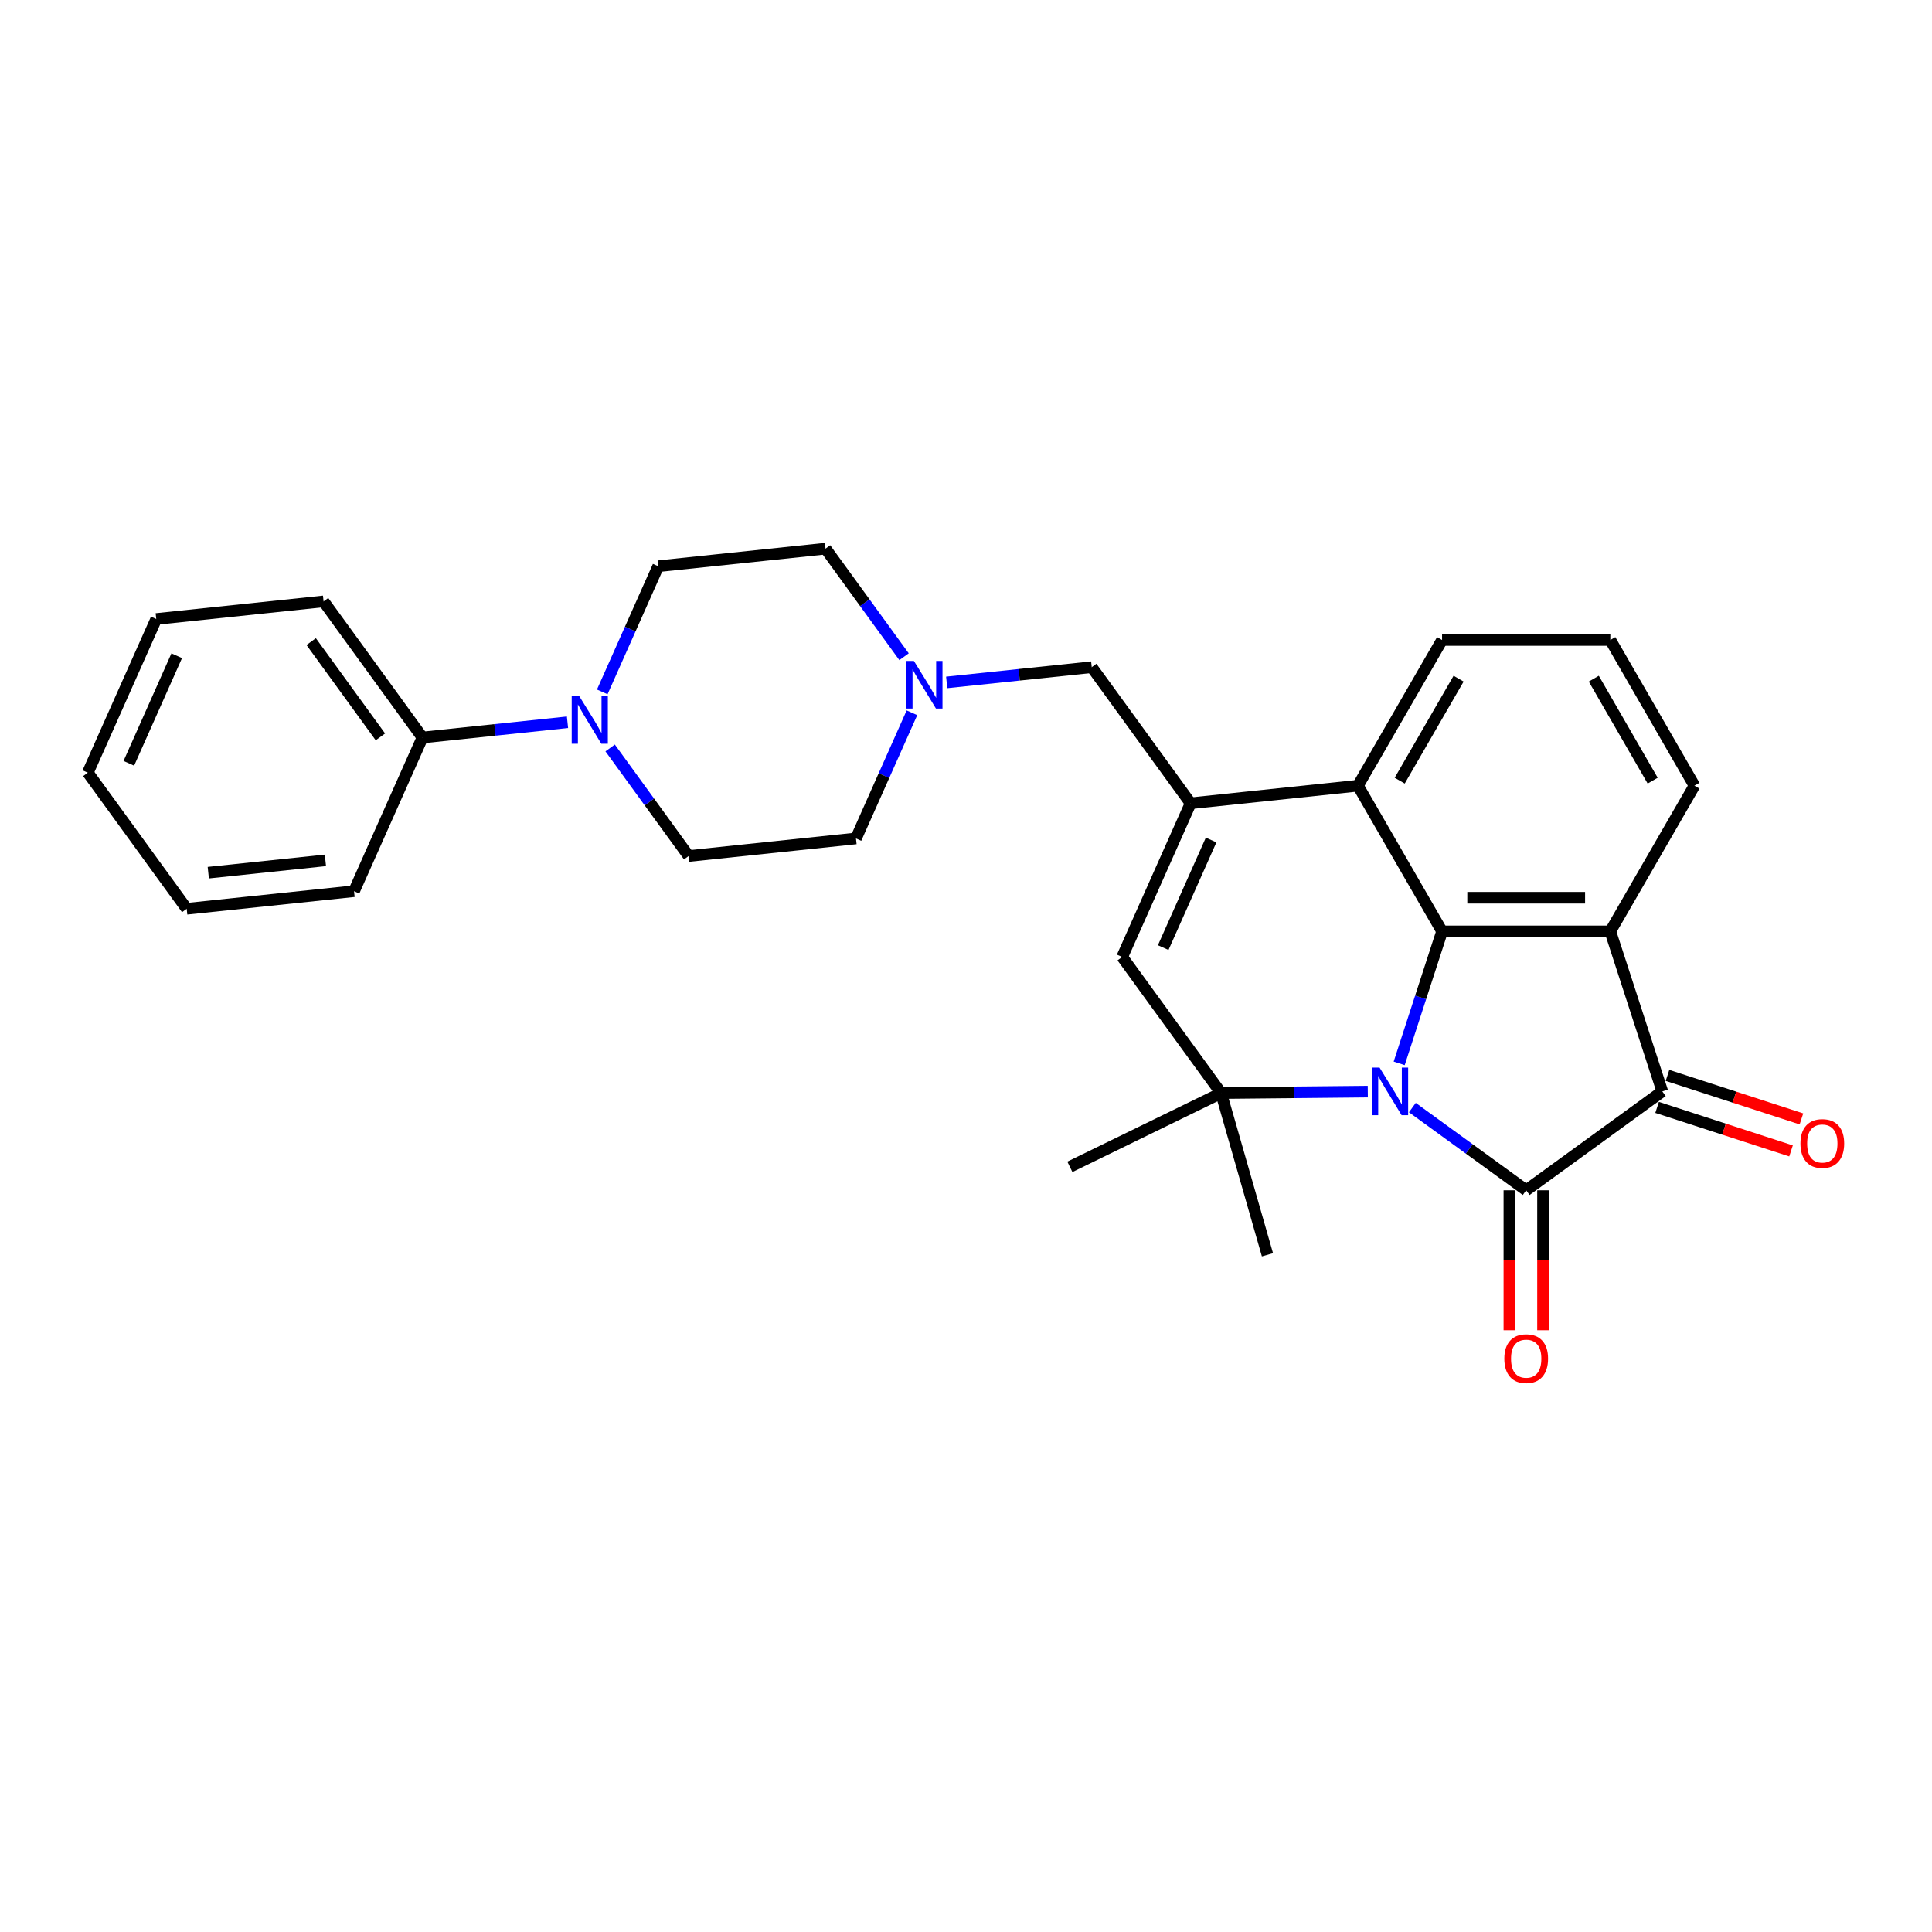 <?xml version='1.0' encoding='iso-8859-1'?>
<svg version='1.1' baseProfile='full'
              xmlns='http://www.w3.org/2000/svg'
                      xmlns:rdkit='http://www.rdkit.org/xml'
                      xmlns:xlink='http://www.w3.org/1999/xlink'
                  xml:space='preserve'
width='1000px' height='1000px' viewBox='0 0 1000 1000'>
<!-- END OF HEADER -->
<rect style='opacity:1.0;fill:#FFFFFF;stroke:none' width='1000' height='1000' x='0' y='0'> </rect>
<path class='bond-0' d='M 731.034,573.282 L 760.494,594.686' style='fill:none;fill-rule:evenodd;stroke:#0000FF;stroke-width:6px;stroke-linecap:butt;stroke-linejoin:miter;stroke-opacity:1' />
<path class='bond-0' d='M 760.494,594.686 L 789.955,616.091' style='fill:none;fill-rule:evenodd;stroke:#000000;stroke-width:6px;stroke-linecap:butt;stroke-linejoin:miter;stroke-opacity:1' />
<path class='bond-1' d='M 724.218,550.397 L 735.316,516.241' style='fill:none;fill-rule:evenodd;stroke:#0000FF;stroke-width:6px;stroke-linecap:butt;stroke-linejoin:miter;stroke-opacity:1' />
<path class='bond-1' d='M 735.316,516.241 L 746.414,482.086' style='fill:none;fill-rule:evenodd;stroke:#000000;stroke-width:6px;stroke-linecap:butt;stroke-linejoin:miter;stroke-opacity:1' />
<path class='bond-4' d='M 707.965,565.02 L 669.999,565.399' style='fill:none;fill-rule:evenodd;stroke:#0000FF;stroke-width:6px;stroke-linecap:butt;stroke-linejoin:miter;stroke-opacity:1' />
<path class='bond-4' d='M 669.999,565.399 L 632.034,565.777' style='fill:none;fill-rule:evenodd;stroke:#000000;stroke-width:6px;stroke-linecap:butt;stroke-linejoin:miter;stroke-opacity:1' />
<path class='bond-3' d='M 789.955,616.091 L 860.405,564.905' style='fill:none;fill-rule:evenodd;stroke:#000000;stroke-width:6px;stroke-linecap:butt;stroke-linejoin:miter;stroke-opacity:1' />
<path class='bond-11' d='M 781.246,616.091 L 781.246,652.308' style='fill:none;fill-rule:evenodd;stroke:#000000;stroke-width:6px;stroke-linecap:butt;stroke-linejoin:miter;stroke-opacity:1' />
<path class='bond-11' d='M 781.246,652.308 L 781.246,688.525' style='fill:none;fill-rule:evenodd;stroke:#FF0000;stroke-width:6px;stroke-linecap:butt;stroke-linejoin:miter;stroke-opacity:1' />
<path class='bond-11' d='M 798.663,616.091 L 798.663,652.308' style='fill:none;fill-rule:evenodd;stroke:#000000;stroke-width:6px;stroke-linecap:butt;stroke-linejoin:miter;stroke-opacity:1' />
<path class='bond-11' d='M 798.663,652.308 L 798.663,688.525' style='fill:none;fill-rule:evenodd;stroke:#FF0000;stroke-width:6px;stroke-linecap:butt;stroke-linejoin:miter;stroke-opacity:1' />
<path class='bond-2' d='M 746.414,482.086 L 833.495,482.086' style='fill:none;fill-rule:evenodd;stroke:#000000;stroke-width:6px;stroke-linecap:butt;stroke-linejoin:miter;stroke-opacity:1' />
<path class='bond-2' d='M 759.476,464.669 L 820.433,464.669' style='fill:none;fill-rule:evenodd;stroke:#000000;stroke-width:6px;stroke-linecap:butt;stroke-linejoin:miter;stroke-opacity:1' />
<path class='bond-7' d='M 746.414,482.086 L 702.873,406.671' style='fill:none;fill-rule:evenodd;stroke:#000000;stroke-width:6px;stroke-linecap:butt;stroke-linejoin:miter;stroke-opacity:1' />
<path class='bond-18' d='M 833.495,482.086 L 877.036,406.671' style='fill:none;fill-rule:evenodd;stroke:#000000;stroke-width:6px;stroke-linecap:butt;stroke-linejoin:miter;stroke-opacity:1' />
<path class='bond-29' d='M 833.495,482.086 L 860.405,564.905' style='fill:none;fill-rule:evenodd;stroke:#000000;stroke-width:6px;stroke-linecap:butt;stroke-linejoin:miter;stroke-opacity:1' />
<path class='bond-12' d='M 857.714,573.187 L 892.375,584.449' style='fill:none;fill-rule:evenodd;stroke:#000000;stroke-width:6px;stroke-linecap:butt;stroke-linejoin:miter;stroke-opacity:1' />
<path class='bond-12' d='M 892.375,584.449 L 927.036,595.711' style='fill:none;fill-rule:evenodd;stroke:#FF0000;stroke-width:6px;stroke-linecap:butt;stroke-linejoin:miter;stroke-opacity:1' />
<path class='bond-12' d='M 863.096,556.623 L 897.757,567.885' style='fill:none;fill-rule:evenodd;stroke:#000000;stroke-width:6px;stroke-linecap:butt;stroke-linejoin:miter;stroke-opacity:1' />
<path class='bond-12' d='M 897.757,567.885 L 932.418,579.147' style='fill:none;fill-rule:evenodd;stroke:#FF0000;stroke-width:6px;stroke-linecap:butt;stroke-linejoin:miter;stroke-opacity:1' />
<path class='bond-6' d='M 632.034,565.777 L 580.849,495.326' style='fill:none;fill-rule:evenodd;stroke:#000000;stroke-width:6px;stroke-linecap:butt;stroke-linejoin:miter;stroke-opacity:1' />
<path class='bond-19' d='M 632.034,565.777 L 553.766,603.951' style='fill:none;fill-rule:evenodd;stroke:#000000;stroke-width:6px;stroke-linecap:butt;stroke-linejoin:miter;stroke-opacity:1' />
<path class='bond-20' d='M 632.034,565.777 L 656.037,649.485' style='fill:none;fill-rule:evenodd;stroke:#000000;stroke-width:6px;stroke-linecap:butt;stroke-linejoin:miter;stroke-opacity:1' />
<path class='bond-5' d='M 616.268,415.773 L 580.849,495.326' style='fill:none;fill-rule:evenodd;stroke:#000000;stroke-width:6px;stroke-linecap:butt;stroke-linejoin:miter;stroke-opacity:1' />
<path class='bond-5' d='M 626.866,434.79 L 602.072,490.477' style='fill:none;fill-rule:evenodd;stroke:#000000;stroke-width:6px;stroke-linecap:butt;stroke-linejoin:miter;stroke-opacity:1' />
<path class='bond-10' d='M 616.268,415.773 L 565.083,345.322' style='fill:none;fill-rule:evenodd;stroke:#000000;stroke-width:6px;stroke-linecap:butt;stroke-linejoin:miter;stroke-opacity:1' />
<path class='bond-28' d='M 616.268,415.773 L 702.873,406.671' style='fill:none;fill-rule:evenodd;stroke:#000000;stroke-width:6px;stroke-linecap:butt;stroke-linejoin:miter;stroke-opacity:1' />
<path class='bond-21' d='M 702.873,406.671 L 746.414,331.256' style='fill:none;fill-rule:evenodd;stroke:#000000;stroke-width:6px;stroke-linecap:butt;stroke-linejoin:miter;stroke-opacity:1' />
<path class='bond-21' d='M 724.487,404.066 L 754.966,351.276' style='fill:none;fill-rule:evenodd;stroke:#000000;stroke-width:6px;stroke-linecap:butt;stroke-linejoin:miter;stroke-opacity:1' />
<path class='bond-8' d='M 315.809,387.138 L 336.132,415.109' style='fill:none;fill-rule:evenodd;stroke:#0000FF;stroke-width:6px;stroke-linecap:butt;stroke-linejoin:miter;stroke-opacity:1' />
<path class='bond-8' d='M 336.132,415.109 L 356.454,443.081' style='fill:none;fill-rule:evenodd;stroke:#000000;stroke-width:6px;stroke-linecap:butt;stroke-linejoin:miter;stroke-opacity:1' />
<path class='bond-15' d='M 293.739,373.842 L 256.201,377.787' style='fill:none;fill-rule:evenodd;stroke:#0000FF;stroke-width:6px;stroke-linecap:butt;stroke-linejoin:miter;stroke-opacity:1' />
<path class='bond-15' d='M 256.201,377.787 L 218.664,381.733' style='fill:none;fill-rule:evenodd;stroke:#000000;stroke-width:6px;stroke-linecap:butt;stroke-linejoin:miter;stroke-opacity:1' />
<path class='bond-31' d='M 311.728,358.122 L 326.208,325.6' style='fill:none;fill-rule:evenodd;stroke:#0000FF;stroke-width:6px;stroke-linecap:butt;stroke-linejoin:miter;stroke-opacity:1' />
<path class='bond-31' d='M 326.208,325.6 L 340.688,293.077' style='fill:none;fill-rule:evenodd;stroke:#000000;stroke-width:6px;stroke-linecap:butt;stroke-linejoin:miter;stroke-opacity:1' />
<path class='bond-9' d='M 490.008,353.213 L 527.545,349.268' style='fill:none;fill-rule:evenodd;stroke:#0000FF;stroke-width:6px;stroke-linecap:butt;stroke-linejoin:miter;stroke-opacity:1' />
<path class='bond-9' d='M 527.545,349.268 L 565.083,345.322' style='fill:none;fill-rule:evenodd;stroke:#000000;stroke-width:6px;stroke-linecap:butt;stroke-linejoin:miter;stroke-opacity:1' />
<path class='bond-16' d='M 467.938,339.917 L 447.615,311.946' style='fill:none;fill-rule:evenodd;stroke:#0000FF;stroke-width:6px;stroke-linecap:butt;stroke-linejoin:miter;stroke-opacity:1' />
<path class='bond-16' d='M 447.615,311.946 L 427.293,283.974' style='fill:none;fill-rule:evenodd;stroke:#000000;stroke-width:6px;stroke-linecap:butt;stroke-linejoin:miter;stroke-opacity:1' />
<path class='bond-17' d='M 472.019,368.933 L 457.539,401.455' style='fill:none;fill-rule:evenodd;stroke:#0000FF;stroke-width:6px;stroke-linecap:butt;stroke-linejoin:miter;stroke-opacity:1' />
<path class='bond-17' d='M 457.539,401.455 L 443.059,433.978' style='fill:none;fill-rule:evenodd;stroke:#000000;stroke-width:6px;stroke-linecap:butt;stroke-linejoin:miter;stroke-opacity:1' />
<path class='bond-13' d='M 356.454,443.081 L 443.059,433.978' style='fill:none;fill-rule:evenodd;stroke:#000000;stroke-width:6px;stroke-linecap:butt;stroke-linejoin:miter;stroke-opacity:1' />
<path class='bond-14' d='M 340.688,293.077 L 427.293,283.974' style='fill:none;fill-rule:evenodd;stroke:#000000;stroke-width:6px;stroke-linecap:butt;stroke-linejoin:miter;stroke-opacity:1' />
<path class='bond-23' d='M 218.664,381.733 L 167.479,311.282' style='fill:none;fill-rule:evenodd;stroke:#000000;stroke-width:6px;stroke-linecap:butt;stroke-linejoin:miter;stroke-opacity:1' />
<path class='bond-23' d='M 196.896,381.402 L 161.066,332.087' style='fill:none;fill-rule:evenodd;stroke:#000000;stroke-width:6px;stroke-linecap:butt;stroke-linejoin:miter;stroke-opacity:1' />
<path class='bond-24' d='M 218.664,381.733 L 183.245,461.286' style='fill:none;fill-rule:evenodd;stroke:#000000;stroke-width:6px;stroke-linecap:butt;stroke-linejoin:miter;stroke-opacity:1' />
<path class='bond-30' d='M 877.036,406.671 L 833.495,331.256' style='fill:none;fill-rule:evenodd;stroke:#000000;stroke-width:6px;stroke-linecap:butt;stroke-linejoin:miter;stroke-opacity:1' />
<path class='bond-30' d='M 855.422,404.066 L 824.944,351.276' style='fill:none;fill-rule:evenodd;stroke:#000000;stroke-width:6px;stroke-linecap:butt;stroke-linejoin:miter;stroke-opacity:1' />
<path class='bond-22' d='M 746.414,331.256 L 833.495,331.256' style='fill:none;fill-rule:evenodd;stroke:#000000;stroke-width:6px;stroke-linecap:butt;stroke-linejoin:miter;stroke-opacity:1' />
<path class='bond-26' d='M 167.479,311.282 L 80.874,320.384' style='fill:none;fill-rule:evenodd;stroke:#000000;stroke-width:6px;stroke-linecap:butt;stroke-linejoin:miter;stroke-opacity:1' />
<path class='bond-25' d='M 183.245,461.286 L 96.64,470.388' style='fill:none;fill-rule:evenodd;stroke:#000000;stroke-width:6px;stroke-linecap:butt;stroke-linejoin:miter;stroke-opacity:1' />
<path class='bond-25' d='M 168.433,445.33 L 107.81,451.702' style='fill:none;fill-rule:evenodd;stroke:#000000;stroke-width:6px;stroke-linecap:butt;stroke-linejoin:miter;stroke-opacity:1' />
<path class='bond-27' d='M 96.64,470.388 L 45.455,399.938' style='fill:none;fill-rule:evenodd;stroke:#000000;stroke-width:6px;stroke-linecap:butt;stroke-linejoin:miter;stroke-opacity:1' />
<path class='bond-32' d='M 80.874,320.384 L 45.455,399.938' style='fill:none;fill-rule:evenodd;stroke:#000000;stroke-width:6px;stroke-linecap:butt;stroke-linejoin:miter;stroke-opacity:1' />
<path class='bond-32' d='M 91.472,339.401 L 66.678,395.089' style='fill:none;fill-rule:evenodd;stroke:#000000;stroke-width:6px;stroke-linecap:butt;stroke-linejoin:miter;stroke-opacity:1' />
<path  class='atom-0' d='M 714.053 552.574
L 722.134 565.637
Q 722.935 566.926, 724.224 569.259
Q 725.513 571.593, 725.582 571.732
L 725.582 552.574
L 728.857 552.574
L 728.857 577.236
L 725.478 577.236
L 716.804 562.955
Q 715.794 561.283, 714.714 559.367
Q 713.669 557.451, 713.356 556.859
L 713.356 577.236
L 710.151 577.236
L 710.151 552.574
L 714.053 552.574
' fill='#0000FF'/>
<path  class='atom-9' d='M 299.817 360.299
L 307.899 373.362
Q 308.7 374.65, 309.988 376.984
Q 311.277 379.318, 311.347 379.457
L 311.347 360.299
L 314.621 360.299
L 314.621 384.961
L 311.242 384.961
L 302.569 370.679
Q 301.559 369.007, 300.479 367.092
Q 299.434 365.176, 299.121 364.584
L 299.121 384.961
L 295.916 384.961
L 295.916 360.299
L 299.817 360.299
' fill='#0000FF'/>
<path  class='atom-10' d='M 473.027 342.094
L 481.108 355.156
Q 481.909 356.445, 483.198 358.779
Q 484.487 361.113, 484.556 361.252
L 484.556 342.094
L 487.831 342.094
L 487.831 366.756
L 484.452 366.756
L 475.779 352.474
Q 474.768 350.802, 473.689 348.887
Q 472.644 346.971, 472.33 346.379
L 472.33 366.756
L 469.125 366.756
L 469.125 342.094
L 473.027 342.094
' fill='#0000FF'/>
<path  class='atom-12' d='M 778.634 703.242
Q 778.634 697.32, 781.56 694.011
Q 784.486 690.702, 789.955 690.702
Q 795.423 690.702, 798.349 694.011
Q 801.275 697.32, 801.275 703.242
Q 801.275 709.233, 798.314 712.647
Q 795.354 716.026, 789.955 716.026
Q 784.521 716.026, 781.56 712.647
Q 778.634 709.268, 778.634 703.242
M 789.955 713.239
Q 793.716 713.239, 795.737 710.731
Q 797.792 708.188, 797.792 703.242
Q 797.792 698.4, 795.737 695.962
Q 793.716 693.489, 789.955 693.489
Q 786.193 693.489, 784.137 695.927
Q 782.117 698.365, 782.117 703.242
Q 782.117 708.223, 784.137 710.731
Q 786.193 713.239, 789.955 713.239
' fill='#FF0000'/>
<path  class='atom-13' d='M 931.904 591.885
Q 931.904 585.963, 934.83 582.654
Q 937.756 579.345, 943.225 579.345
Q 948.694 579.345, 951.62 582.654
Q 954.545 585.963, 954.545 591.885
Q 954.545 597.876, 951.585 601.289
Q 948.624 604.668, 943.225 604.668
Q 937.791 604.668, 934.83 601.289
Q 931.904 597.911, 931.904 591.885
M 943.225 601.882
Q 946.987 601.882, 949.007 599.374
Q 951.062 596.831, 951.062 591.885
Q 951.062 587.043, 949.007 584.605
Q 946.987 582.131, 943.225 582.131
Q 939.463 582.131, 937.408 584.57
Q 935.387 587.008, 935.387 591.885
Q 935.387 596.866, 937.408 599.374
Q 939.463 601.882, 943.225 601.882
' fill='#FF0000'/>
</svg>
